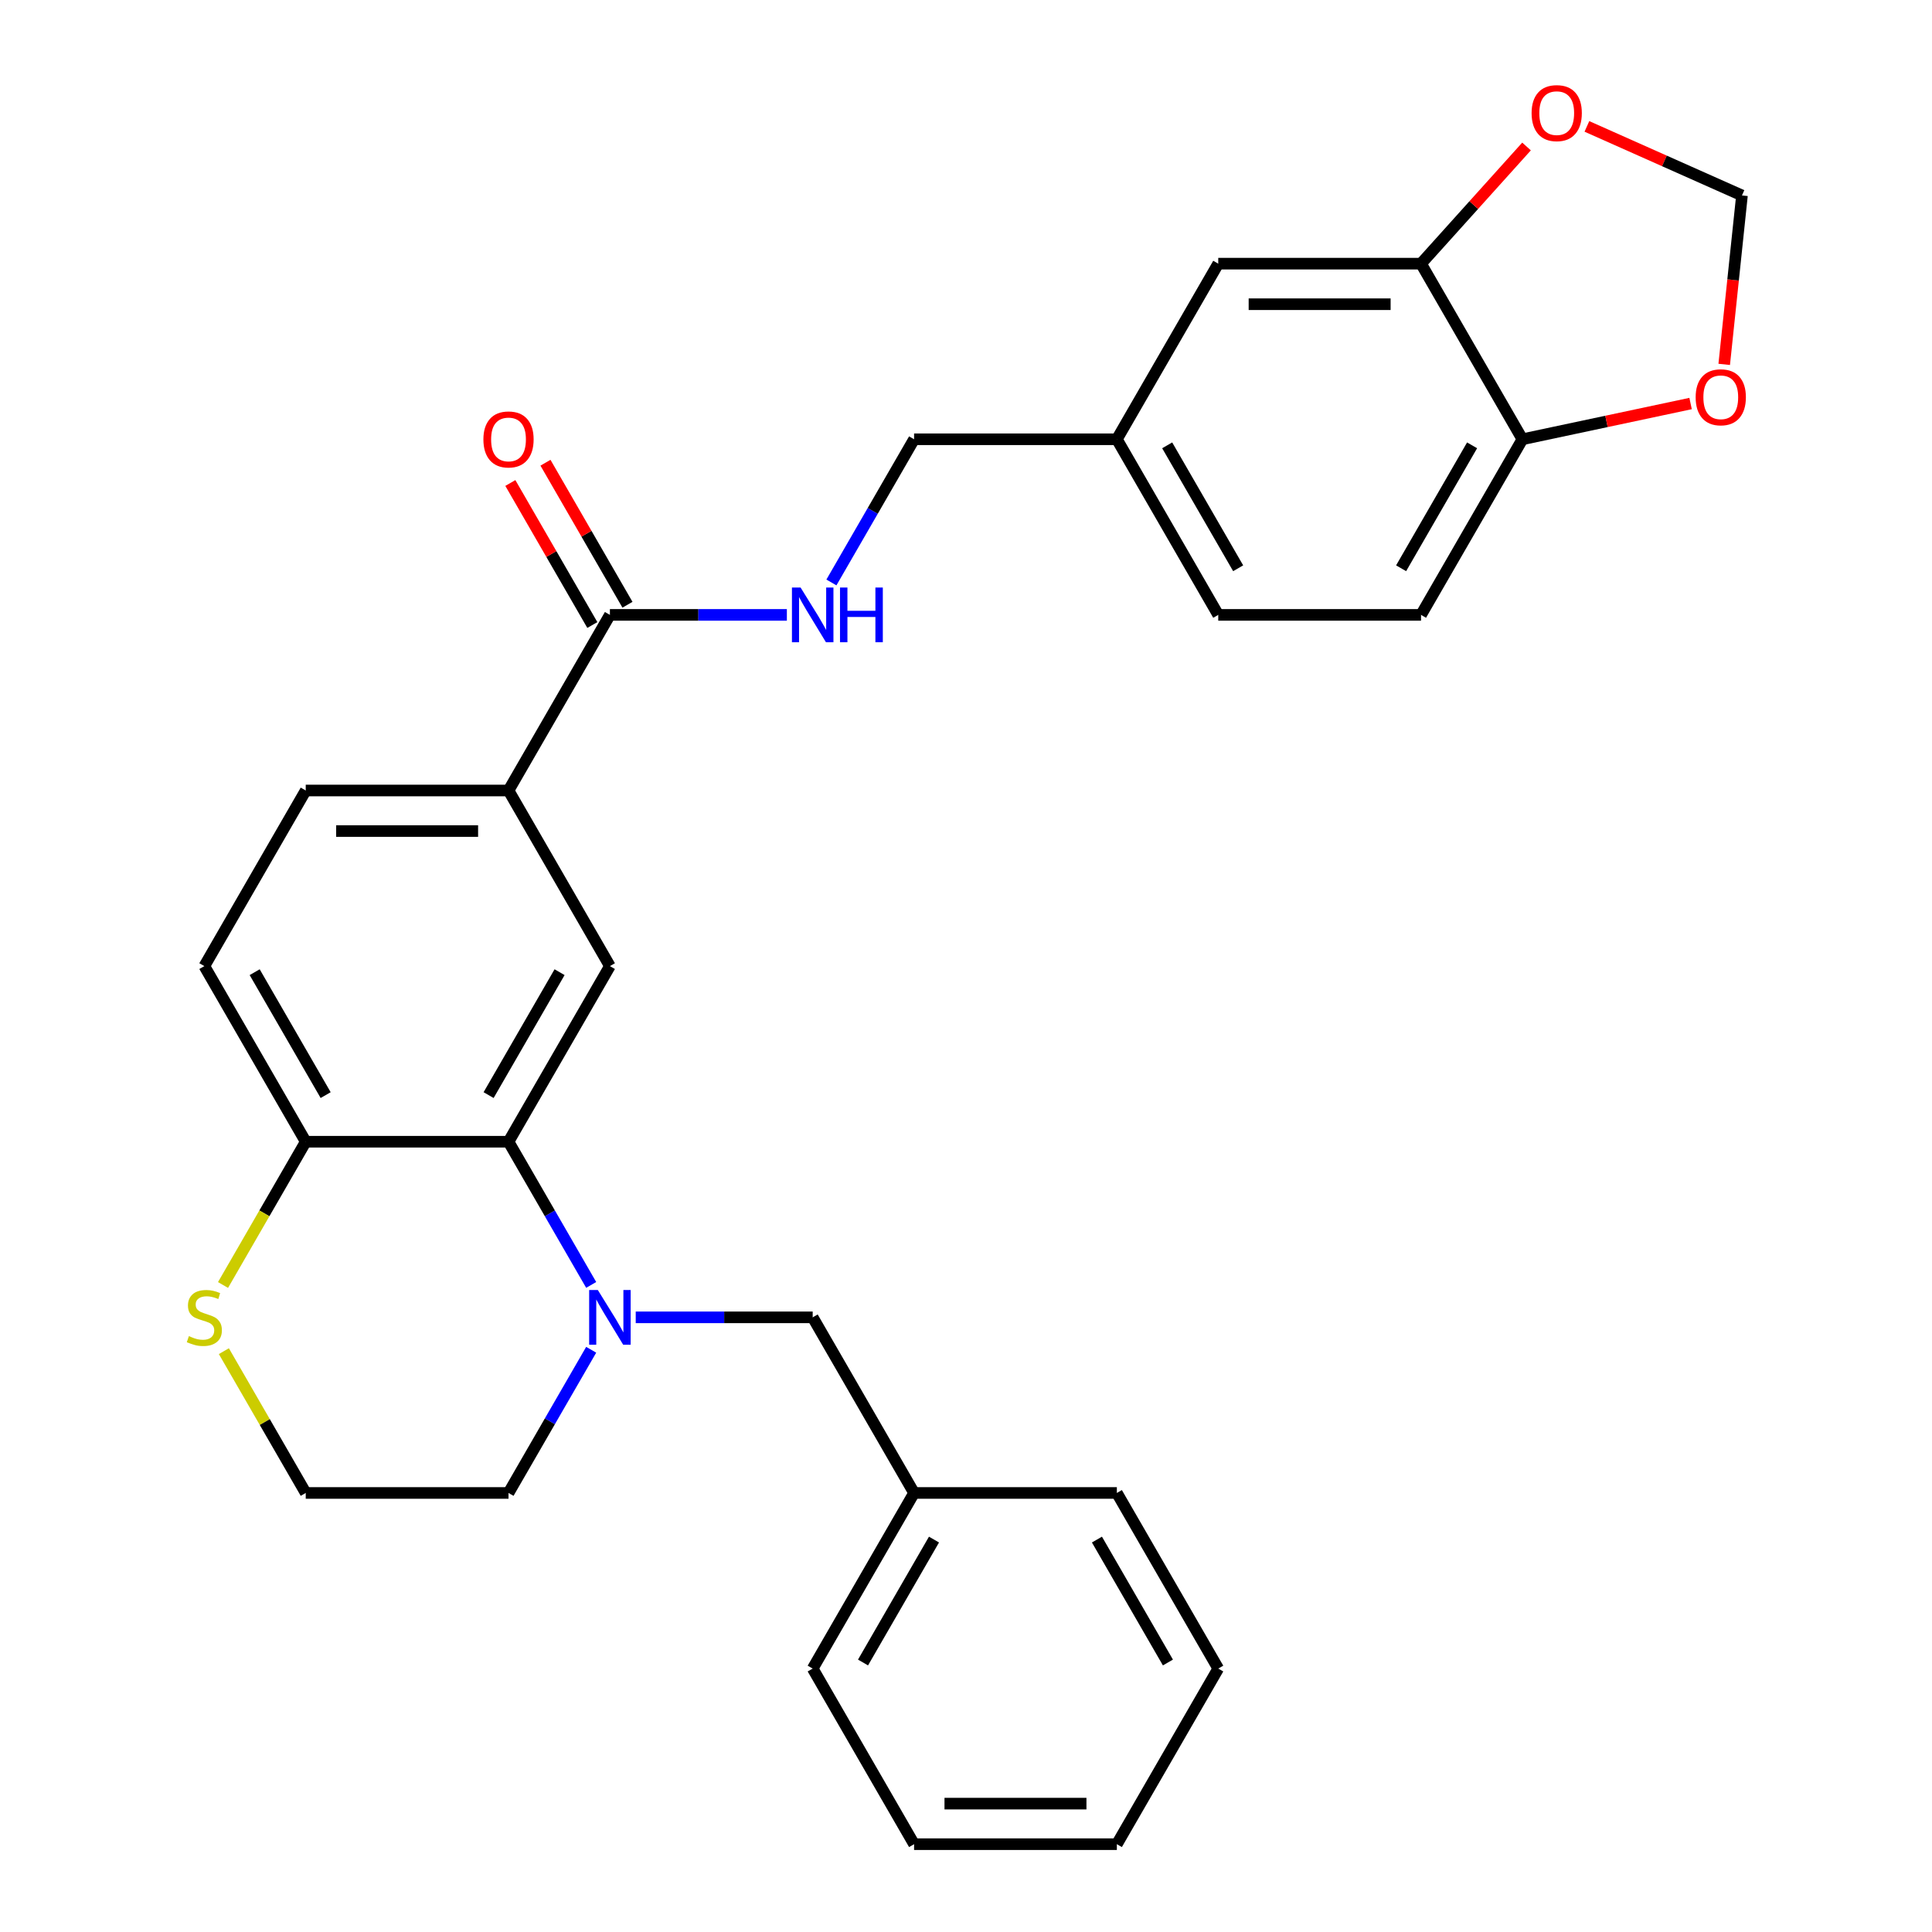 <?xml version='1.0' encoding='iso-8859-1'?>
<svg version='1.1' baseProfile='full'
              xmlns='http://www.w3.org/2000/svg'
                      xmlns:rdkit='http://www.rdkit.org/xml'
                      xmlns:xlink='http://www.w3.org/1999/xlink'
                  xml:space='preserve'
width='1000px' height='1000px' viewBox='0 0 1000 1000'>
<!-- END OF HEADER -->
<rect style='opacity:1.0;fill:#FFFFFF;stroke:none' width='1000' height='1000' x='0' y='0'> </rect>
<path class='bond-0' d='M 305.997,665.07 L 284.602,628.013' style='fill:none;fill-rule:evenodd;stroke:#0000FF;stroke-width:6px;stroke-linecap:butt;stroke-linejoin:miter;stroke-opacity:1' />
<path class='bond-0' d='M 284.602,628.013 L 263.207,590.956' style='fill:none;fill-rule:evenodd;stroke:#000000;stroke-width:6px;stroke-linecap:butt;stroke-linejoin:miter;stroke-opacity:1' />
<path class='bond-7' d='M 329.051,681.854 L 374.848,681.854' style='fill:none;fill-rule:evenodd;stroke:#0000FF;stroke-width:6px;stroke-linecap:butt;stroke-linejoin:miter;stroke-opacity:1' />
<path class='bond-7' d='M 374.848,681.854 L 420.646,681.854' style='fill:none;fill-rule:evenodd;stroke:#000000;stroke-width:6px;stroke-linecap:butt;stroke-linejoin:miter;stroke-opacity:1' />
<path class='bond-20' d='M 305.997,698.638 L 284.602,735.694' style='fill:none;fill-rule:evenodd;stroke:#0000FF;stroke-width:6px;stroke-linecap:butt;stroke-linejoin:miter;stroke-opacity:1' />
<path class='bond-20' d='M 284.602,735.694 L 263.207,772.751' style='fill:none;fill-rule:evenodd;stroke:#000000;stroke-width:6px;stroke-linecap:butt;stroke-linejoin:miter;stroke-opacity:1' />
<path class='bond-1' d='M 263.207,590.956 L 315.687,500.059' style='fill:none;fill-rule:evenodd;stroke:#000000;stroke-width:6px;stroke-linecap:butt;stroke-linejoin:miter;stroke-opacity:1' />
<path class='bond-1' d='M 252.9,566.826 L 289.635,503.198' style='fill:none;fill-rule:evenodd;stroke:#000000;stroke-width:6px;stroke-linecap:butt;stroke-linejoin:miter;stroke-opacity:1' />
<path class='bond-5' d='M 263.207,590.956 L 158.248,590.956' style='fill:none;fill-rule:evenodd;stroke:#000000;stroke-width:6px;stroke-linecap:butt;stroke-linejoin:miter;stroke-opacity:1' />
<path class='bond-3' d='M 315.687,500.059 L 263.207,409.162' style='fill:none;fill-rule:evenodd;stroke:#000000;stroke-width:6px;stroke-linecap:butt;stroke-linejoin:miter;stroke-opacity:1' />
<path class='bond-2' d='M 315.687,318.264 L 263.207,409.162' style='fill:none;fill-rule:evenodd;stroke:#000000;stroke-width:6px;stroke-linecap:butt;stroke-linejoin:miter;stroke-opacity:1' />
<path class='bond-6' d='M 315.687,318.264 L 361.484,318.264' style='fill:none;fill-rule:evenodd;stroke:#000000;stroke-width:6px;stroke-linecap:butt;stroke-linejoin:miter;stroke-opacity:1' />
<path class='bond-6' d='M 361.484,318.264 L 407.282,318.264' style='fill:none;fill-rule:evenodd;stroke:#0000FF;stroke-width:6px;stroke-linecap:butt;stroke-linejoin:miter;stroke-opacity:1' />
<path class='bond-14' d='M 324.777,313.017 L 303.555,276.26' style='fill:none;fill-rule:evenodd;stroke:#000000;stroke-width:6px;stroke-linecap:butt;stroke-linejoin:miter;stroke-opacity:1' />
<path class='bond-14' d='M 303.555,276.26 L 282.334,239.503' style='fill:none;fill-rule:evenodd;stroke:#FF0000;stroke-width:6px;stroke-linecap:butt;stroke-linejoin:miter;stroke-opacity:1' />
<path class='bond-14' d='M 306.597,323.512 L 285.376,286.756' style='fill:none;fill-rule:evenodd;stroke:#000000;stroke-width:6px;stroke-linecap:butt;stroke-linejoin:miter;stroke-opacity:1' />
<path class='bond-14' d='M 285.376,286.756 L 264.154,249.999' style='fill:none;fill-rule:evenodd;stroke:#FF0000;stroke-width:6px;stroke-linecap:butt;stroke-linejoin:miter;stroke-opacity:1' />
<path class='bond-30' d='M 263.207,409.162 L 158.248,409.162' style='fill:none;fill-rule:evenodd;stroke:#000000;stroke-width:6px;stroke-linecap:butt;stroke-linejoin:miter;stroke-opacity:1' />
<path class='bond-30' d='M 247.463,430.154 L 173.992,430.154' style='fill:none;fill-rule:evenodd;stroke:#000000;stroke-width:6px;stroke-linecap:butt;stroke-linejoin:miter;stroke-opacity:1' />
<path class='bond-4' d='M 735.523,136.47 L 630.564,136.47' style='fill:none;fill-rule:evenodd;stroke:#000000;stroke-width:6px;stroke-linecap:butt;stroke-linejoin:miter;stroke-opacity:1' />
<path class='bond-4' d='M 719.78,157.462 L 646.308,157.462' style='fill:none;fill-rule:evenodd;stroke:#000000;stroke-width:6px;stroke-linecap:butt;stroke-linejoin:miter;stroke-opacity:1' />
<path class='bond-10' d='M 735.523,136.47 L 762.827,106.146' style='fill:none;fill-rule:evenodd;stroke:#000000;stroke-width:6px;stroke-linecap:butt;stroke-linejoin:miter;stroke-opacity:1' />
<path class='bond-10' d='M 762.827,106.146 L 790.131,75.822' style='fill:none;fill-rule:evenodd;stroke:#FF0000;stroke-width:6px;stroke-linecap:butt;stroke-linejoin:miter;stroke-opacity:1' />
<path class='bond-32' d='M 735.523,136.47 L 788.003,227.367' style='fill:none;fill-rule:evenodd;stroke:#000000;stroke-width:6px;stroke-linecap:butt;stroke-linejoin:miter;stroke-opacity:1' />
<path class='bond-16' d='M 158.248,590.956 L 105.769,500.059' style='fill:none;fill-rule:evenodd;stroke:#000000;stroke-width:6px;stroke-linecap:butt;stroke-linejoin:miter;stroke-opacity:1' />
<path class='bond-16' d='M 168.556,566.826 L 131.82,503.198' style='fill:none;fill-rule:evenodd;stroke:#000000;stroke-width:6px;stroke-linecap:butt;stroke-linejoin:miter;stroke-opacity:1' />
<path class='bond-29' d='M 158.248,590.956 L 136.842,628.033' style='fill:none;fill-rule:evenodd;stroke:#000000;stroke-width:6px;stroke-linecap:butt;stroke-linejoin:miter;stroke-opacity:1' />
<path class='bond-29' d='M 136.842,628.033 L 115.436,665.11' style='fill:none;fill-rule:evenodd;stroke:#CCCC00;stroke-width:6px;stroke-linecap:butt;stroke-linejoin:miter;stroke-opacity:1' />
<path class='bond-19' d='M 430.336,301.481 L 451.731,264.424' style='fill:none;fill-rule:evenodd;stroke:#0000FF;stroke-width:6px;stroke-linecap:butt;stroke-linejoin:miter;stroke-opacity:1' />
<path class='bond-19' d='M 451.731,264.424 L 473.126,227.367' style='fill:none;fill-rule:evenodd;stroke:#000000;stroke-width:6px;stroke-linecap:butt;stroke-linejoin:miter;stroke-opacity:1' />
<path class='bond-22' d='M 420.646,681.854 L 473.126,772.751' style='fill:none;fill-rule:evenodd;stroke:#000000;stroke-width:6px;stroke-linecap:butt;stroke-linejoin:miter;stroke-opacity:1' />
<path class='bond-8' d='M 115.875,699.358 L 137.061,736.054' style='fill:none;fill-rule:evenodd;stroke:#CCCC00;stroke-width:6px;stroke-linecap:butt;stroke-linejoin:miter;stroke-opacity:1' />
<path class='bond-8' d='M 137.061,736.054 L 158.248,772.751' style='fill:none;fill-rule:evenodd;stroke:#000000;stroke-width:6px;stroke-linecap:butt;stroke-linejoin:miter;stroke-opacity:1' />
<path class='bond-9' d='M 788.003,227.367 L 735.523,318.264' style='fill:none;fill-rule:evenodd;stroke:#000000;stroke-width:6px;stroke-linecap:butt;stroke-linejoin:miter;stroke-opacity:1' />
<path class='bond-9' d='M 761.952,230.506 L 725.216,294.134' style='fill:none;fill-rule:evenodd;stroke:#000000;stroke-width:6px;stroke-linecap:butt;stroke-linejoin:miter;stroke-opacity:1' />
<path class='bond-11' d='M 788.003,227.367 L 831.524,218.117' style='fill:none;fill-rule:evenodd;stroke:#000000;stroke-width:6px;stroke-linecap:butt;stroke-linejoin:miter;stroke-opacity:1' />
<path class='bond-11' d='M 831.524,218.117 L 875.045,208.866' style='fill:none;fill-rule:evenodd;stroke:#FF0000;stroke-width:6px;stroke-linecap:butt;stroke-linejoin:miter;stroke-opacity:1' />
<path class='bond-12' d='M 821.379,65.426 L 861.509,83.294' style='fill:none;fill-rule:evenodd;stroke:#FF0000;stroke-width:6px;stroke-linecap:butt;stroke-linejoin:miter;stroke-opacity:1' />
<path class='bond-12' d='M 861.509,83.294 L 901.64,101.161' style='fill:none;fill-rule:evenodd;stroke:#000000;stroke-width:6px;stroke-linecap:butt;stroke-linejoin:miter;stroke-opacity:1' />
<path class='bond-33' d='M 892.449,188.601 L 897.045,144.881' style='fill:none;fill-rule:evenodd;stroke:#FF0000;stroke-width:6px;stroke-linecap:butt;stroke-linejoin:miter;stroke-opacity:1' />
<path class='bond-33' d='M 897.045,144.881 L 901.64,101.161' style='fill:none;fill-rule:evenodd;stroke:#000000;stroke-width:6px;stroke-linecap:butt;stroke-linejoin:miter;stroke-opacity:1' />
<path class='bond-13' d='M 630.564,136.47 L 578.085,227.367' style='fill:none;fill-rule:evenodd;stroke:#000000;stroke-width:6px;stroke-linecap:butt;stroke-linejoin:miter;stroke-opacity:1' />
<path class='bond-15' d='M 158.248,409.162 L 105.769,500.059' style='fill:none;fill-rule:evenodd;stroke:#000000;stroke-width:6px;stroke-linecap:butt;stroke-linejoin:miter;stroke-opacity:1' />
<path class='bond-17' d='M 735.523,318.264 L 630.564,318.264' style='fill:none;fill-rule:evenodd;stroke:#000000;stroke-width:6px;stroke-linecap:butt;stroke-linejoin:miter;stroke-opacity:1' />
<path class='bond-18' d='M 578.085,227.367 L 473.126,227.367' style='fill:none;fill-rule:evenodd;stroke:#000000;stroke-width:6px;stroke-linecap:butt;stroke-linejoin:miter;stroke-opacity:1' />
<path class='bond-23' d='M 578.085,227.367 L 630.564,318.264' style='fill:none;fill-rule:evenodd;stroke:#000000;stroke-width:6px;stroke-linecap:butt;stroke-linejoin:miter;stroke-opacity:1' />
<path class='bond-23' d='M 604.136,230.506 L 640.872,294.134' style='fill:none;fill-rule:evenodd;stroke:#000000;stroke-width:6px;stroke-linecap:butt;stroke-linejoin:miter;stroke-opacity:1' />
<path class='bond-21' d='M 263.207,772.751 L 158.248,772.751' style='fill:none;fill-rule:evenodd;stroke:#000000;stroke-width:6px;stroke-linecap:butt;stroke-linejoin:miter;stroke-opacity:1' />
<path class='bond-24' d='M 473.126,772.751 L 420.646,863.648' style='fill:none;fill-rule:evenodd;stroke:#000000;stroke-width:6px;stroke-linecap:butt;stroke-linejoin:miter;stroke-opacity:1' />
<path class='bond-24' d='M 483.433,796.881 L 446.697,860.509' style='fill:none;fill-rule:evenodd;stroke:#000000;stroke-width:6px;stroke-linecap:butt;stroke-linejoin:miter;stroke-opacity:1' />
<path class='bond-25' d='M 473.126,772.751 L 578.085,772.751' style='fill:none;fill-rule:evenodd;stroke:#000000;stroke-width:6px;stroke-linecap:butt;stroke-linejoin:miter;stroke-opacity:1' />
<path class='bond-27' d='M 420.646,863.648 L 473.126,954.545' style='fill:none;fill-rule:evenodd;stroke:#000000;stroke-width:6px;stroke-linecap:butt;stroke-linejoin:miter;stroke-opacity:1' />
<path class='bond-26' d='M 578.085,772.751 L 630.564,863.648' style='fill:none;fill-rule:evenodd;stroke:#000000;stroke-width:6px;stroke-linecap:butt;stroke-linejoin:miter;stroke-opacity:1' />
<path class='bond-26' d='M 567.777,796.881 L 604.513,860.509' style='fill:none;fill-rule:evenodd;stroke:#000000;stroke-width:6px;stroke-linecap:butt;stroke-linejoin:miter;stroke-opacity:1' />
<path class='bond-28' d='M 630.564,863.648 L 578.085,954.545' style='fill:none;fill-rule:evenodd;stroke:#000000;stroke-width:6px;stroke-linecap:butt;stroke-linejoin:miter;stroke-opacity:1' />
<path class='bond-31' d='M 473.126,954.545 L 578.085,954.545' style='fill:none;fill-rule:evenodd;stroke:#000000;stroke-width:6px;stroke-linecap:butt;stroke-linejoin:miter;stroke-opacity:1' />
<path class='bond-31' d='M 488.869,933.554 L 562.341,933.554' style='fill:none;fill-rule:evenodd;stroke:#000000;stroke-width:6px;stroke-linecap:butt;stroke-linejoin:miter;stroke-opacity:1' />
<path  class='atom-0' d='M 309.427 667.694
L 318.707 682.694
Q 319.627 684.174, 321.107 686.854
Q 322.587 689.534, 322.667 689.694
L 322.667 667.694
L 326.427 667.694
L 326.427 696.014
L 322.547 696.014
L 312.587 679.614
Q 311.427 677.694, 310.187 675.494
Q 308.987 673.294, 308.627 672.614
L 308.627 696.014
L 304.947 696.014
L 304.947 667.694
L 309.427 667.694
' fill='#0000FF'/>
<path  class='atom-7' d='M 414.386 304.104
L 423.666 319.104
Q 424.586 320.584, 426.066 323.264
Q 427.546 325.944, 427.626 326.104
L 427.626 304.104
L 431.386 304.104
L 431.386 332.424
L 427.506 332.424
L 417.546 316.024
Q 416.386 314.104, 415.146 311.904
Q 413.946 309.704, 413.586 309.024
L 413.586 332.424
L 409.906 332.424
L 409.906 304.104
L 414.386 304.104
' fill='#0000FF'/>
<path  class='atom-7' d='M 434.786 304.104
L 438.626 304.104
L 438.626 316.144
L 453.106 316.144
L 453.106 304.104
L 456.946 304.104
L 456.946 332.424
L 453.106 332.424
L 453.106 319.344
L 438.626 319.344
L 438.626 332.424
L 434.786 332.424
L 434.786 304.104
' fill='#0000FF'/>
<path  class='atom-9' d='M 97.769 691.574
Q 98.089 691.694, 99.409 692.254
Q 100.729 692.814, 102.169 693.174
Q 103.649 693.494, 105.089 693.494
Q 107.769 693.494, 109.329 692.214
Q 110.889 690.894, 110.889 688.614
Q 110.889 687.054, 110.089 686.094
Q 109.329 685.134, 108.129 684.614
Q 106.929 684.094, 104.929 683.494
Q 102.409 682.734, 100.889 682.014
Q 99.409 681.294, 98.329 679.774
Q 97.289 678.254, 97.289 675.694
Q 97.289 672.134, 99.689 669.934
Q 102.129 667.734, 106.929 667.734
Q 110.209 667.734, 113.929 669.294
L 113.009 672.374
Q 109.609 670.974, 107.049 670.974
Q 104.289 670.974, 102.769 672.134
Q 101.249 673.254, 101.289 675.214
Q 101.289 676.734, 102.049 677.654
Q 102.849 678.574, 103.969 679.094
Q 105.129 679.614, 107.049 680.214
Q 109.609 681.014, 111.129 681.814
Q 112.649 682.614, 113.729 684.254
Q 114.849 685.854, 114.849 688.614
Q 114.849 692.534, 112.209 694.654
Q 109.609 696.734, 105.249 696.734
Q 102.729 696.734, 100.809 696.174
Q 98.929 695.654, 96.689 694.734
L 97.769 691.574
' fill='#CCCC00'/>
<path  class='atom-11' d='M 792.755 58.55
Q 792.755 51.75, 796.115 47.95
Q 799.475 44.15, 805.755 44.15
Q 812.035 44.15, 815.395 47.95
Q 818.755 51.75, 818.755 58.55
Q 818.755 65.43, 815.355 69.35
Q 811.955 73.23, 805.755 73.23
Q 799.515 73.23, 796.115 69.35
Q 792.755 65.47, 792.755 58.55
M 805.755 70.03
Q 810.075 70.03, 812.395 67.15
Q 814.755 64.23, 814.755 58.55
Q 814.755 52.99, 812.395 50.19
Q 810.075 47.35, 805.755 47.35
Q 801.435 47.35, 799.075 50.15
Q 796.755 52.95, 796.755 58.55
Q 796.755 64.27, 799.075 67.15
Q 801.435 70.03, 805.755 70.03
' fill='#FF0000'/>
<path  class='atom-12' d='M 877.669 205.625
Q 877.669 198.825, 881.029 195.025
Q 884.389 191.225, 890.669 191.225
Q 896.949 191.225, 900.309 195.025
Q 903.669 198.825, 903.669 205.625
Q 903.669 212.505, 900.269 216.425
Q 896.869 220.305, 890.669 220.305
Q 884.429 220.305, 881.029 216.425
Q 877.669 212.545, 877.669 205.625
M 890.669 217.105
Q 894.989 217.105, 897.309 214.225
Q 899.669 211.305, 899.669 205.625
Q 899.669 200.065, 897.309 197.265
Q 894.989 194.425, 890.669 194.425
Q 886.349 194.425, 883.989 197.225
Q 881.669 200.025, 881.669 205.625
Q 881.669 211.345, 883.989 214.225
Q 886.349 217.105, 890.669 217.105
' fill='#FF0000'/>
<path  class='atom-15' d='M 250.207 227.447
Q 250.207 220.647, 253.567 216.847
Q 256.927 213.047, 263.207 213.047
Q 269.487 213.047, 272.847 216.847
Q 276.207 220.647, 276.207 227.447
Q 276.207 234.327, 272.807 238.247
Q 269.407 242.127, 263.207 242.127
Q 256.967 242.127, 253.567 238.247
Q 250.207 234.367, 250.207 227.447
M 263.207 238.927
Q 267.527 238.927, 269.847 236.047
Q 272.207 233.127, 272.207 227.447
Q 272.207 221.887, 269.847 219.087
Q 267.527 216.247, 263.207 216.247
Q 258.887 216.247, 256.527 219.047
Q 254.207 221.847, 254.207 227.447
Q 254.207 233.167, 256.527 236.047
Q 258.887 238.927, 263.207 238.927
' fill='#FF0000'/>
</svg>
